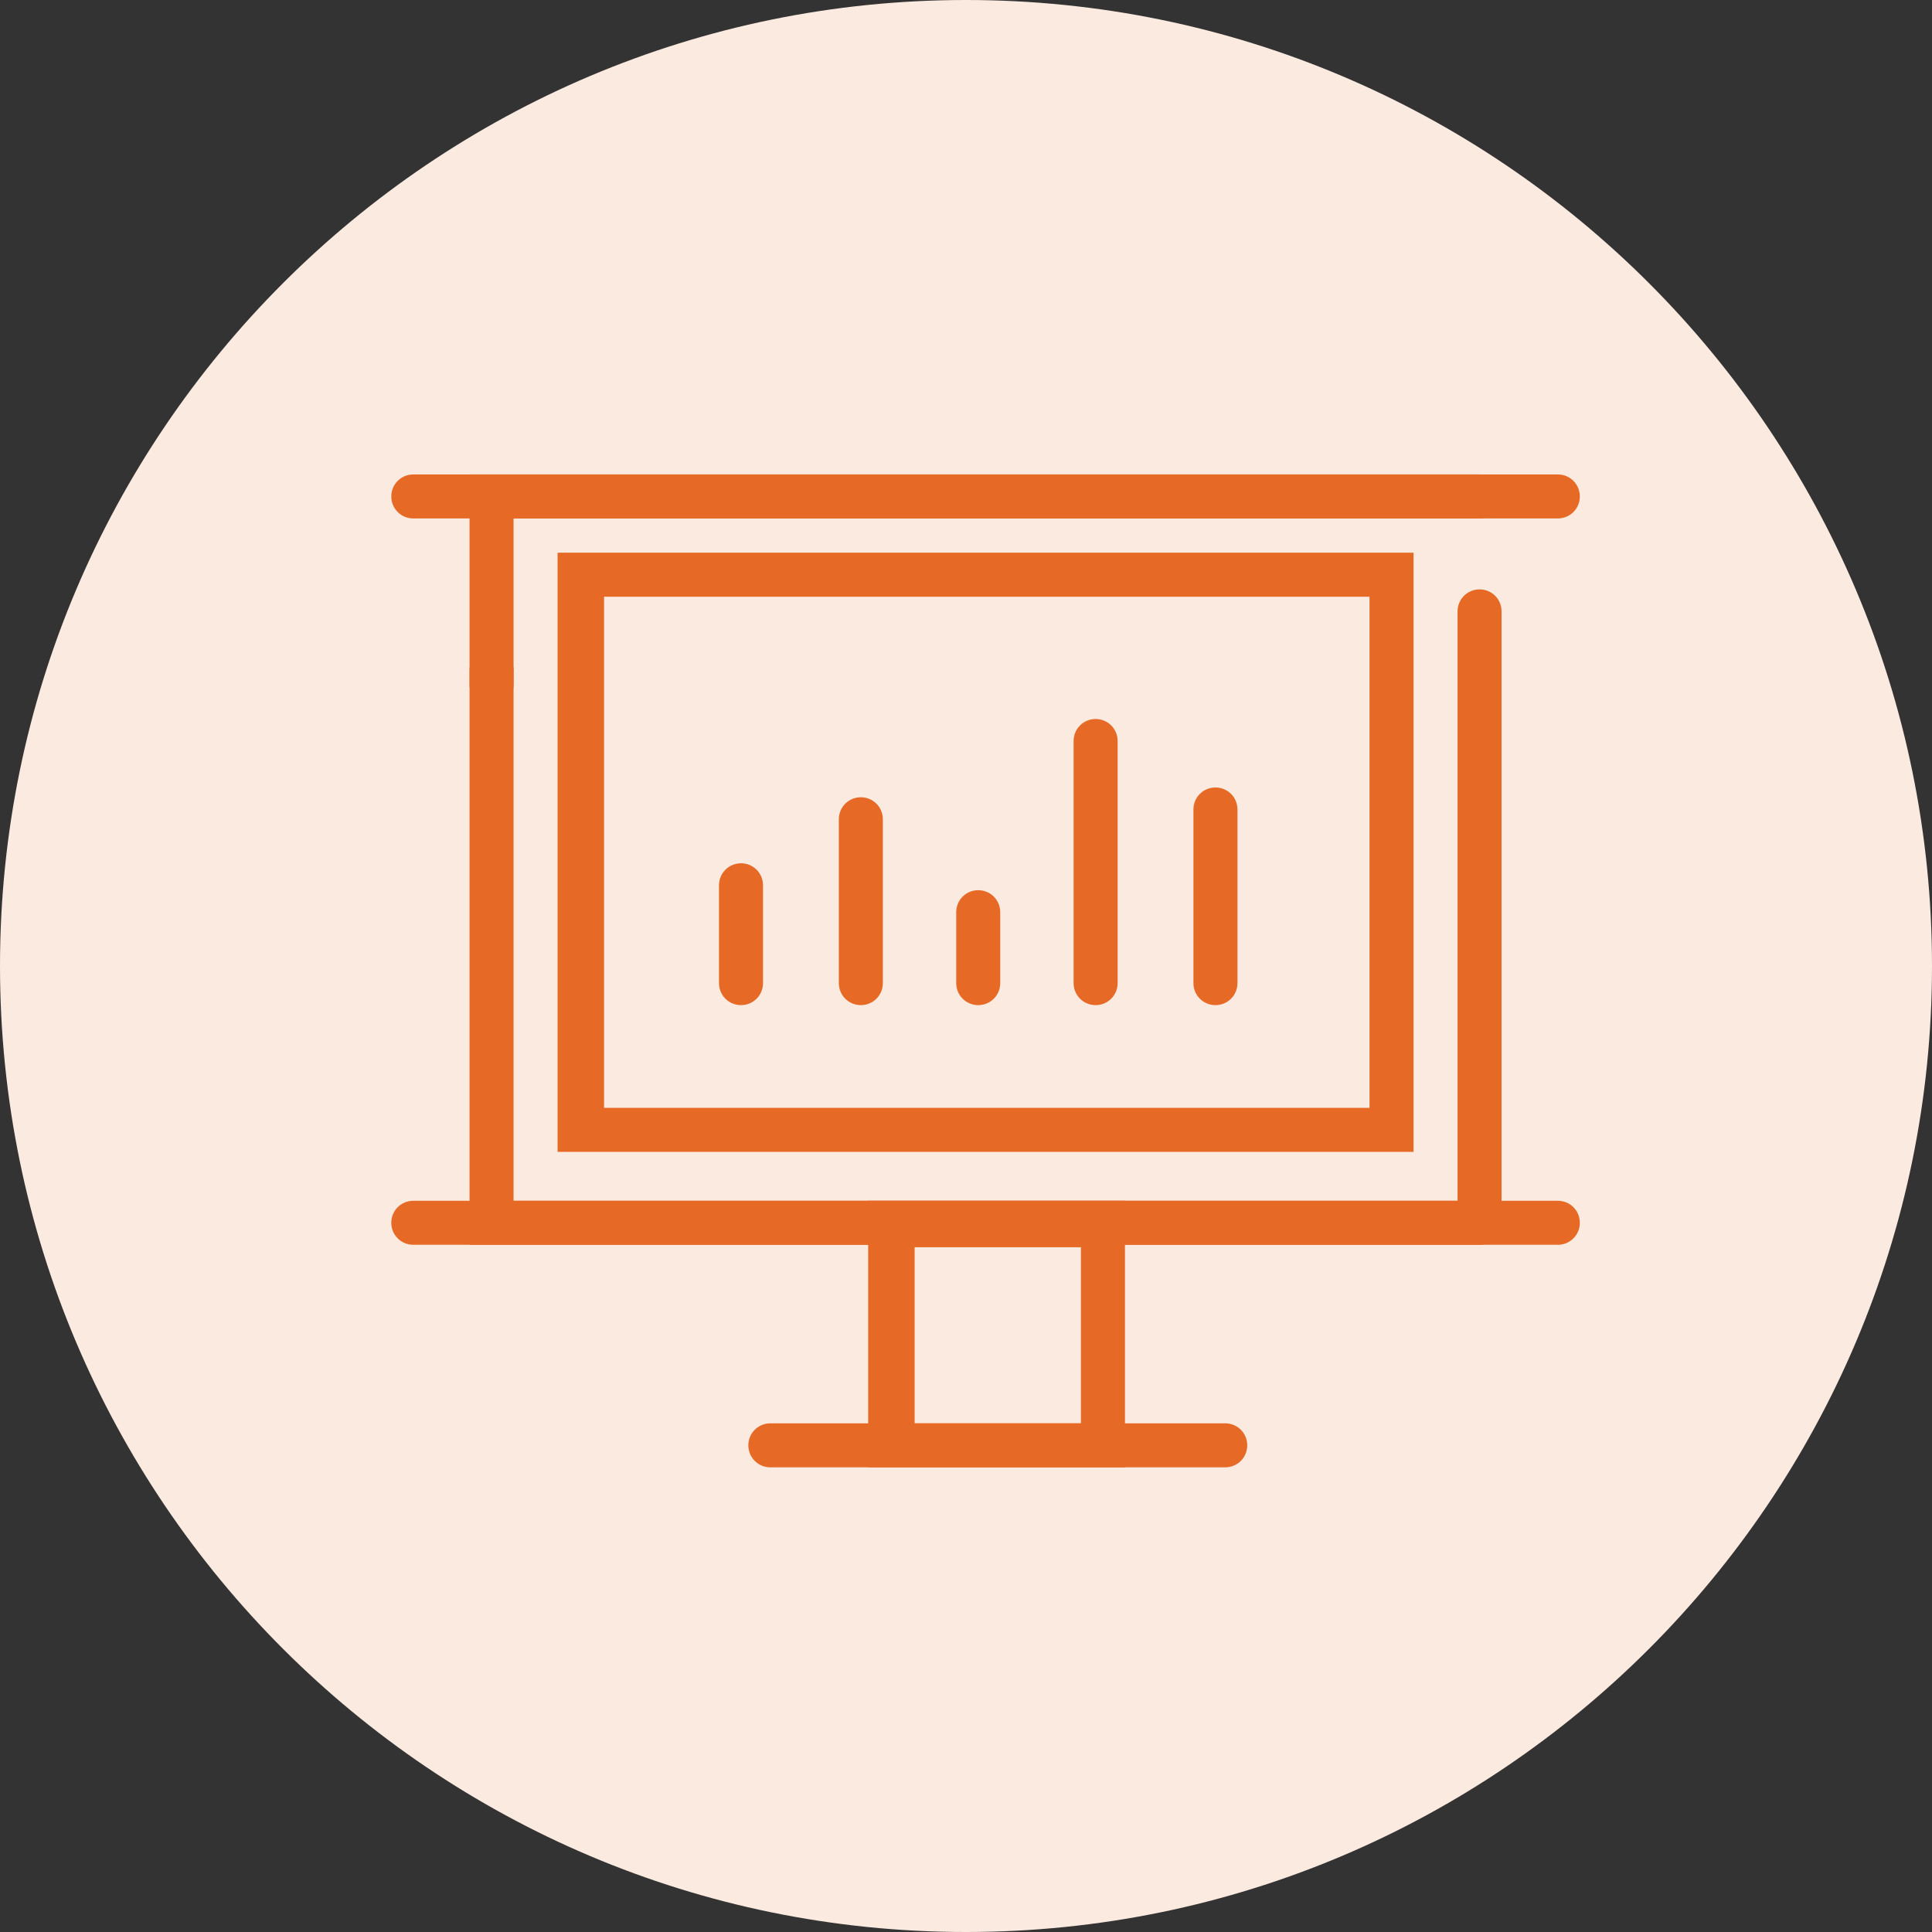 <?xml version="1.0" encoding="UTF-8"?> <!-- Generator: Adobe Illustrator 19.0.0, SVG Export Plug-In . SVG Version: 6.00 Build 0) --> <svg xmlns="http://www.w3.org/2000/svg" xmlns:xlink="http://www.w3.org/1999/xlink" id="Layer_1" x="0px" y="0px" viewBox="0 0 79 79" style="enable-background:new 0 0 79 79;" xml:space="preserve"><rect x="0" y="0" width="79" height="79" fill="#333333" stroke="none"/> <style type="text/css"> .st0{fill-rule:evenodd;clip-rule:evenodd;fill:#FBEAE0;} .st1{fill:#E66A25;} </style> <path class="st0" d="M39.5,0C61.3,0,79,17.7,79,39.5C79,61.3,61.3,79,39.5,79C17.7,79,0,61.3,0,39.5C0,17.7,17.7,0,39.5,0z"></path> <g id="projector_3_"> <path id="XMLID_1479_" class="st1" d="M50.1,60H31.5c-0.5,0-0.9-0.4-0.9-0.9c0-0.5,0.4-0.9,0.9-0.9h18.6c0.5,0,0.9,0.4,0.9,0.9 C51,59.6,50.6,60,50.1,60z"></path> <path id="XMLID_1474_" class="st1" d="M46,60H35.5V49.1H46V60z M37.4,58.2h6.8v-7.2h-6.8V58.2z"></path> <path id="XMLID_1471_" class="st1" d="M60.5,50.9H19.2V27.4c0-0.5,0.4-0.9,0.9-0.9s0.9,0.4,0.9,0.9v21.7h38.6V25 c0-0.5,0.4-0.9,0.9-0.9s0.9,0.4,0.9,0.9V50C61.4,50.5,61,50.9,60.5,50.9z"></path> <path id="XMLID_1468_" class="st1" d="M20.1,28.9c-0.5,0-0.9-0.4-0.9-0.9v-8.6h41.3c0.5,0,0.9,0.4,0.9,0.9s-0.4,0.9-0.9,0.9H21V28 C21,28.5,20.6,28.9,20.1,28.9z"></path> <path id="XMLID_1395_" class="st1" d="M63.7,21.2H16.9c-0.5,0-0.9-0.4-0.9-0.9s0.4-0.9,0.9-0.9h46.8c0.5,0,0.9,0.4,0.9,0.9 S64.2,21.2,63.7,21.2z"></path> <path id="XMLID_1378_" class="st1" d="M63.7,50.9H16.9c-0.5,0-0.9-0.4-0.9-0.9s0.4-0.9,0.9-0.9h46.8c0.5,0,0.9,0.4,0.9,0.9 S64.2,50.9,63.7,50.9z"></path> <path id="XMLID_1221_" class="st1" d="M57.8,47.1h-35V22.6h35V47.1z M24.7,45.3H56V24.4H24.7V45.3z"></path> </g> <path id="XMLID_1220_" class="st1" d="M35.2,41.1L35.2,41.1c-0.5,0-0.9-0.4-0.9-0.9l0-6.7c0-0.5,0.4-0.9,0.9-0.9h0 c0.5,0,0.9,0.4,0.9,0.9l0,6.7C36.1,40.7,35.7,41.1,35.2,41.1z"></path> <path id="XMLID_1219_" class="st1" d="M30.3,41.1L30.3,41.1c-0.5,0-0.9-0.4-0.9-0.9l0-4c0-0.5,0.4-0.9,0.9-0.9h0 c0.5,0,0.9,0.4,0.9,0.9l0,4C31.2,40.7,30.8,41.1,30.3,41.1z"></path> <path id="XMLID_1218_" class="st1" d="M40,41.1L40,41.1c-0.5,0-0.9-0.4-0.9-0.9l0-2.9c0-0.5,0.4-0.9,0.9-0.9h0 c0.5,0,0.9,0.4,0.9,0.9l0,2.9C40.9,40.7,40.5,41.1,40,41.1z"></path> <path id="XMLID_1215_" class="st1" d="M44.8,41.1L44.8,41.1c-0.5,0-0.9-0.4-0.9-0.9l0-9.9c0-0.5,0.4-0.9,0.9-0.9c0,0,0,0,0,0 c0.5,0,0.9,0.4,0.9,0.9l0,9.9C45.7,40.7,45.3,41.1,44.8,41.1z"></path> <path id="XMLID_1213_" class="st1" d="M49.7,41.1L49.7,41.1c-0.5,0-0.9-0.4-0.9-0.9l0-7.1c0-0.5,0.4-0.9,0.9-0.9h0 c0.5,0,0.9,0.4,0.9,0.9l0,7.1C50.6,40.7,50.2,41.1,49.7,41.1z"></path> </svg> 